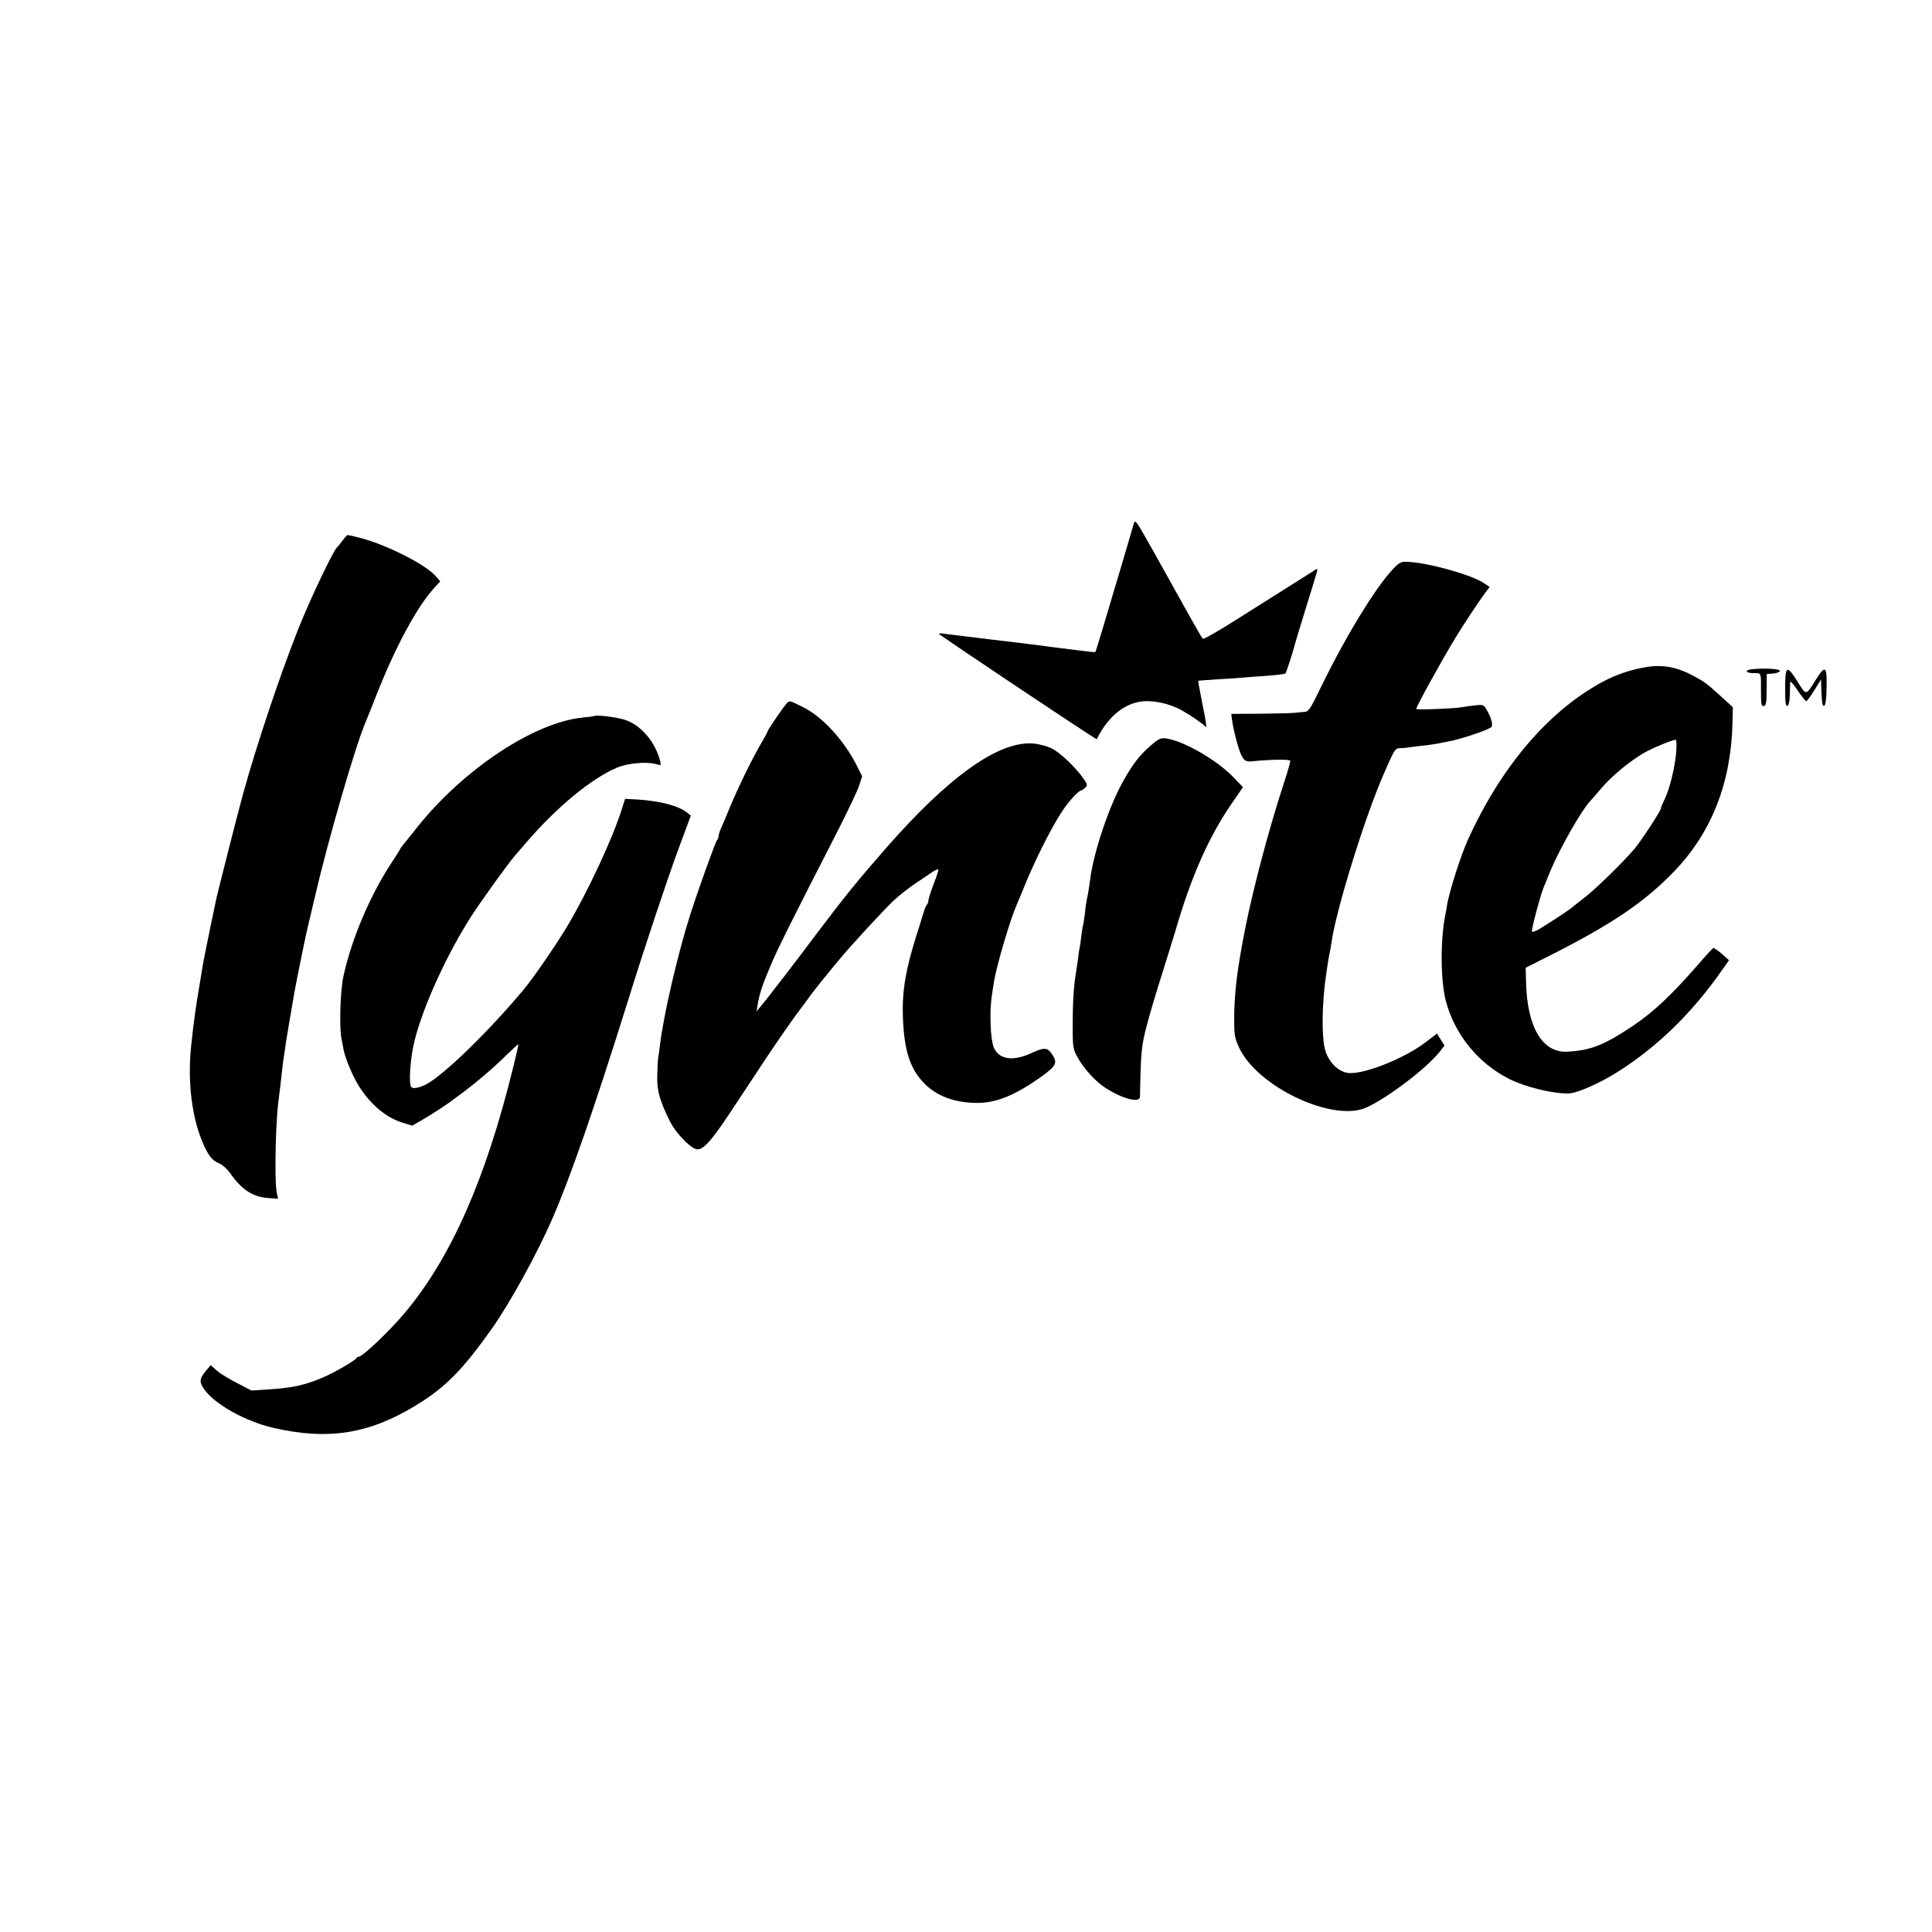 <?xml version="1.0" standalone="no"?>
<!DOCTYPE svg PUBLIC "-//W3C//DTD SVG 20010904//EN"
 "http://www.w3.org/TR/2001/REC-SVG-20010904/DTD/svg10.dtd">
<svg version="1.0" xmlns="http://www.w3.org/2000/svg"
 width="1105pt" height="1105pt" viewBox="0 0 1105 1105"
 preserveAspectRatio="xMidYMid meet">
<g transform="translate(0,1105) scale(0.1,-0.1)"
fill="#000000" stroke="none">
<path d="M6486 8059 c-2 -8 -32 -108 -66 -224 -106 -359 -152 -510 -155 -514
-2 -2 -41 2 -87 8 -46 6 -103 13 -128 16 -25 3 -58 7 -75 10 -16 2 -52 7 -80
10 -27 4 -63 8 -80 10 -16 2 -89 11 -160 19 -162 20 -211 26 -252 31 -18 3
-33 3 -33 0 0 -6 901 -608 903 -603 68 139 172 218 288 218 62 0 142 -21 197
-52 52 -29 126 -80 134 -92 12 -18 9 12 -17 139 -13 66 -23 120 -22 121 1 1
52 5 112 9 61 3 128 8 150 10 22 2 83 7 135 10 52 4 98 10 102 13 5 6 43 122
54 167 1 6 28 93 59 195 32 102 61 197 65 213 7 21 6 25 -4 20 -27 -17 -269
-170 -450 -284 -104 -66 -192 -117 -197 -112 -4 4 -37 60 -72 123 -35 63 -77
138 -92 165 -16 28 -68 122 -117 210 -98 174 -105 185 -112 164z"/>
<path d="M1959 7958 c-13 -18 -27 -35 -31 -38 -20 -15 -162 -313 -225 -475
-106 -268 -238 -664 -314 -940 -30 -109 -149 -577 -155 -610 -3 -16 -16 -79
-29 -140 -26 -126 -43 -207 -49 -250 -3 -16 -12 -70 -20 -120 -17 -101 -26
-165 -42 -309 -23 -212 3 -425 72 -576 30 -66 49 -88 90 -105 17 -7 45 -33 62
-57 63 -91 128 -134 214 -140 l58 -4 -8 40 c-13 75 -5 424 13 537 3 22 12 97
21 179 2 19 6 49 9 65 2 17 7 48 10 70 5 33 22 134 49 290 10 57 59 298 71
350 8 33 28 121 46 195 72 313 229 855 288 995 5 11 35 85 66 165 109 275 229
497 328 607 l35 38 -28 32 c-58 65 -277 176 -424 215 -38 10 -73 18 -77 18 -4
0 -18 -15 -30 -32z"/>
<path d="M7989 7817 c-96 -86 -279 -380 -430 -689 -64 -133 -74 -148 -98 -150
-14 0 -39 -3 -56 -5 -16 -2 -105 -4 -196 -5 l-167 -1 4 -31 c8 -60 37 -171 52
-201 19 -38 27 -43 66 -39 110 11 216 12 216 2 0 -7 -15 -60 -34 -118 -85
-259 -174 -593 -221 -825 -51 -257 -67 -391 -66 -549 0 -76 4 -97 29 -150 107
-225 539 -427 728 -340 121 55 343 224 416 316 l30 38 -22 34 -21 35 -65 -50
c-128 -97 -367 -190 -449 -175 -53 10 -103 60 -124 124 -23 73 -22 268 5 447
12 81 15 100 19 115 2 8 7 34 10 58 26 186 191 719 300 967 61 140 64 145 92
146 16 0 35 2 43 3 8 2 42 6 75 10 33 3 71 8 85 11 14 3 49 9 78 15 68 12 235
69 243 83 9 13 -4 57 -28 97 -18 31 -19 31 -73 25 -30 -4 -62 -8 -71 -10 -40
-8 -259 -16 -259 -10 0 14 147 280 223 405 46 76 135 210 171 259 l26 34 -33
22 c-65 44 -289 109 -414 120 -51 5 -61 2 -84 -18z"/>
<path d="M9411 7234 c-88 -15 -175 -45 -251 -87 -306 -167 -574 -482 -763
-897 -43 -94 -111 -308 -122 -385 -1 -11 -6 -36 -10 -55 -27 -140 -26 -367 4
-483 50 -192 184 -358 363 -448 91 -46 246 -84 338 -83 49 1 173 55 280 122
229 144 431 341 603 589 l36 51 -41 37 c-23 19 -45 34 -49 33 -4 -2 -47 -48
-94 -103 -143 -164 -249 -264 -365 -342 -163 -109 -241 -141 -375 -148 -144
-8 -232 141 -237 405 l-2 75 145 73 c351 178 537 304 706 480 213 222 325 507
332 852 l2 85 -69 63 c-79 72 -90 80 -152 114 -96 53 -180 69 -279 52z m176
-486 c-7 -86 -37 -209 -66 -269 -12 -24 -21 -47 -21 -51 0 -14 -107 -178 -151
-232 -64 -76 -231 -240 -297 -288 -31 -24 -59 -46 -62 -49 -3 -4 -54 -39 -115
-78 -79 -52 -111 -68 -113 -57 -3 14 49 208 67 251 5 11 23 56 41 100 51 121
173 337 223 391 7 7 37 41 67 77 60 70 163 155 243 201 47 27 160 74 181 75 5
1 6 -31 3 -71z"/>
<path d="M10018 7222 c-43 -5 -33 -22 12 -22 45 0 42 9 42 -113 0 -66 2 -78
16 -75 13 2 16 19 16 93 l1 90 38 3 c20 2 37 9 37 15 0 12 -94 17 -162 9z"/>
<path d="M10210 7114 c0 -80 3 -105 13 -101 7 2 13 26 14 63 0 32 2 65 2 73 1
8 20 -14 42 -47 23 -34 45 -62 50 -62 4 0 25 28 46 62 l38 62 3 -78 c2 -55 6
-76 15 -73 8 2 13 37 14 105 3 121 -7 130 -58 50 -61 -99 -57 -98 -107 -18
-62 99 -72 94 -72 -36z"/>
<path d="M4504 7032 c-11 -7 -114 -157 -114 -166 0 -3 -14 -29 -31 -58 -57
-96 -139 -264 -194 -398 -14 -36 -33 -79 -41 -97 -8 -17 -14 -37 -14 -45 0 -8
-4 -18 -9 -23 -10 -12 -106 -279 -155 -432 -70 -220 -151 -570 -171 -738 -4
-32 -9 -68 -11 -79 -2 -12 -4 -57 -5 -101 -2 -85 16 -146 75 -263 29 -58 104
-138 143 -153 38 -14 82 31 198 206 55 83 148 223 207 313 60 90 138 203 173
250 36 48 73 98 82 111 20 28 104 132 166 206 70 84 248 277 307 333 30 29 87
73 125 99 39 26 83 55 98 66 16 10 31 17 33 14 3 -2 -9 -40 -26 -83 -16 -43
-30 -86 -30 -94 0 -9 -4 -20 -9 -25 -5 -6 -14 -26 -19 -45 -6 -19 -24 -80 -42
-135 -60 -191 -81 -314 -76 -460 7 -199 43 -305 130 -389 72 -69 172 -104 298
-104 106 0 213 44 354 143 97 69 105 86 70 137 -26 38 -43 39 -121 3 -104 -47
-182 -34 -211 34 -9 21 -17 75 -18 131 -3 87 0 131 19 245 16 96 94 360 130
440 7 17 23 53 34 81 59 151 161 356 226 454 39 59 95 120 111 120 3 0 12 7
21 15 14 14 13 20 -11 53 -45 65 -137 152 -184 173 -25 12 -68 23 -97 26 -197
20 -485 -183 -851 -602 -165 -189 -231 -270 -412 -510 -107 -143 -225 -296
-260 -340 l-65 -80 7 42 c9 59 30 120 83 243 43 97 98 208 378 755 56 110 110
224 119 252 l17 53 -31 62 c-75 148 -201 284 -314 337 -71 35 -67 33 -82 23z"/>
<path d="M3397 6954 c-1 -1 -30 -5 -64 -8 -277 -27 -681 -295 -944 -624 -33
-42 -70 -87 -80 -100 -10 -12 -19 -24 -19 -26 0 -2 -22 -37 -49 -78 -124 -188
-231 -439 -277 -653 -18 -83 -24 -288 -11 -355 4 -19 9 -48 12 -63 10 -53 54
-156 89 -211 68 -107 158 -181 254 -209 l50 -15 64 37 c60 35 149 94 173 114
6 4 35 26 65 48 73 55 162 131 239 207 35 34 65 61 66 60 1 -2 -12 -61 -30
-133 -157 -639 -355 -1088 -620 -1404 -87 -104 -242 -251 -264 -251 -5 0 -11
-4 -13 -8 -5 -12 -116 -77 -179 -105 -111 -49 -183 -65 -327 -74 l-94 -6 -81
42 c-45 23 -98 55 -117 72 l-35 31 -27 -32 c-39 -47 -40 -65 -7 -110 61 -84
235 -180 390 -216 315 -73 549 -36 818 128 170 104 266 202 435 440 103 146
258 428 343 623 104 238 240 630 428 1230 105 338 230 712 296 891 l70 189
-21 17 c-48 39 -151 66 -280 75 l-75 4 -17 -54 c-55 -176 -200 -485 -318 -682
-63 -104 -191 -290 -241 -350 -198 -238 -456 -490 -560 -546 -40 -21 -77 -28
-87 -16 -16 19 -5 171 19 265 49 197 187 499 328 717 51 79 208 297 241 335
12 14 45 52 73 85 176 203 369 362 517 425 60 25 168 35 221 20 30 -9 31 -8
25 16 -27 107 -105 201 -193 234 -44 17 -175 34 -186 24z"/>
<path d="M6584 6788 c-62 -53 -102 -103 -158 -202 -81 -142 -172 -412 -191
-566 -4 -30 -10 -73 -15 -95 -5 -22 -12 -67 -15 -100 -4 -33 -9 -62 -10 -65
-2 -3 -6 -30 -10 -60 -3 -30 -8 -62 -10 -70 -2 -8 -7 -39 -10 -69 -4 -30 -9
-63 -11 -75 -12 -61 -19 -176 -19 -296 0 -122 2 -139 24 -180 35 -67 107 -147
165 -183 98 -63 196 -88 196 -49 5 258 8 289 39 407 17 66 56 197 86 290 29
94 65 208 79 255 88 305 192 539 322 726 l63 92 -60 62 c-95 96 -276 200 -376
216 -34 5 -43 1 -89 -38z"/>
</g>
</svg>
